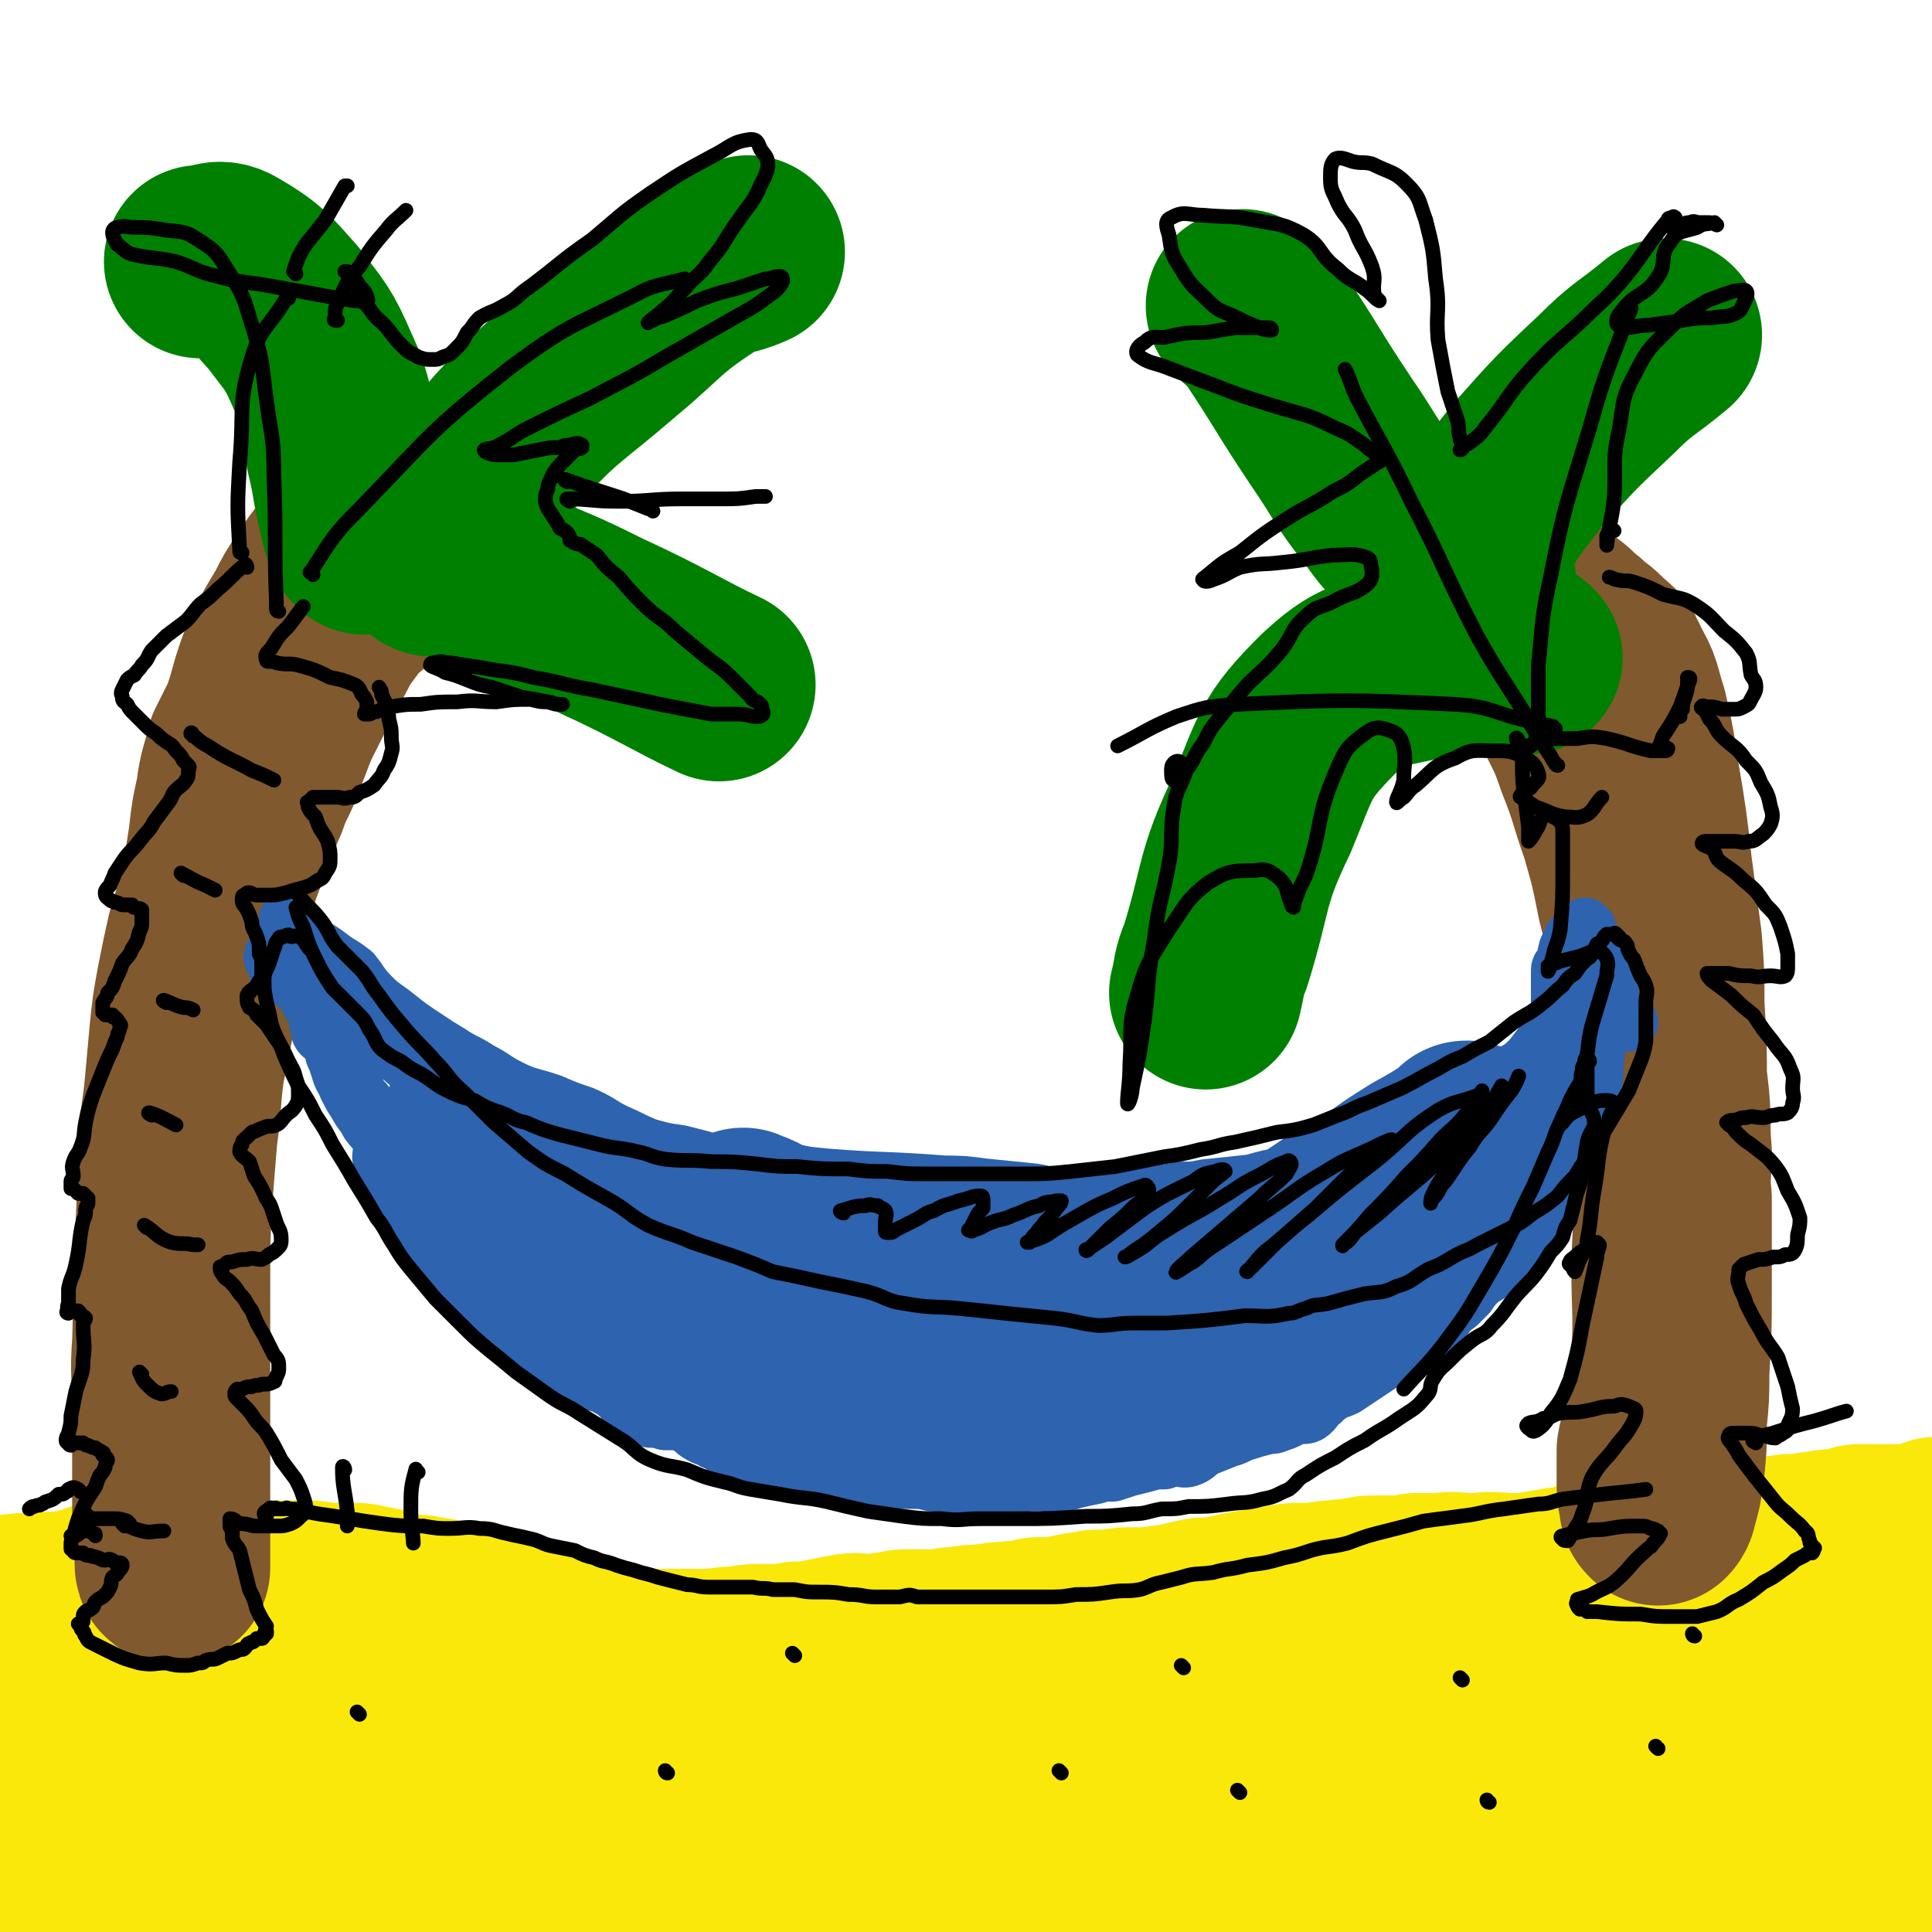 <svg viewBox='0 0 790 790' version='1.1' xmlns='http://www.w3.org/2000/svg' xmlns:xlink='http://www.w3.org/1999/xlink'><g fill='none' stroke='#FAE80B' stroke-width='79' stroke-linecap='round' stroke-linejoin='round'><path d='M84,652c0,-1 0,-2 -1,-1 -7,0 -7,1 -14,2 -5,1 -6,0 -11,1 -4,1 -4,1 -9,2 -4,1 -4,1 -8,2 -3,1 -3,1 -7,1 -2,1 -2,1 -5,1 -2,1 -2,1 -4,1 -6,0 -6,0 -11,1 -3,0 -3,1 -6,1 -4,0 -4,0 -8,0 -2,0 -1,0 -2,1 -1,0 -1,0 -2,0 0,0 0,0 0,0 0,0 0,0 1,1 1,0 1,-1 3,0 2,0 1,1 3,1 18,0 18,0 36,0 6,0 6,1 11,1 7,1 7,0 13,1 5,0 5,0 10,1 5,1 5,1 10,2 6,1 6,1 12,2 5,1 5,1 10,1 6,1 6,2 13,2 13,1 13,0 26,1 3,0 3,0 7,1 3,0 3,0 7,1 5,1 5,0 10,1 4,0 4,1 8,1 4,1 4,1 8,1 3,1 3,0 6,1 4,0 4,0 7,0 2,1 2,1 4,1 3,1 3,1 5,2 3,1 4,0 6,2 2,1 2,2 3,4 1,2 1,2 1,4 0,1 -1,1 0,2 0,0 2,-1 2,-1 0,-1 -1,0 -2,-1 -1,0 -1,-1 -1,-1 -1,0 -1,0 -3,0 -2,-1 -2,0 -4,0 -9,0 -9,0 -18,0 -15,-1 -15,-1 -31,-1 -4,0 -4,0 -9,0 -8,0 -8,0 -16,0 -8,0 -8,-1 -16,-1 -9,0 -9,0 -17,-1 -6,0 -6,-1 -12,-1 -7,0 -7,0 -14,0 -7,-1 -7,-1 -13,-2 -7,0 -7,1 -13,0 -5,0 -5,0 -9,0 -3,-1 -3,-1 -6,-1 -4,-1 -4,0 -8,0 -8,0 -8,0 -16,0 -3,0 -3,0 -5,0 -2,0 -2,-1 -4,0 -3,0 -3,0 -5,1 0,1 1,2 1,2 0,0 0,0 0,-1 0,0 0,0 0,-1 0,0 0,0 0,0 0,-2 0,-2 0,-3 -1,-1 -1,-1 -1,-3 0,-2 0,-2 0,-4 0,-2 0,-2 0,-3 0,-2 0,-2 0,-3 0,-2 0,-2 0,-3 0,-1 0,-1 1,-2 0,0 0,0 0,-1 0,-1 0,-1 0,-1 0,-1 0,-1 0,-2 0,-1 0,-1 0,-1 0,-1 0,-1 0,-1 0,-1 0,-1 0,-2 0,0 0,0 0,0 2,-1 2,-1 5,-1 8,-1 8,-1 16,-1 7,-1 7,0 14,-1 1,-1 1,-1 2,-1 3,-1 3,-1 6,-2 10,0 10,0 21,0 7,0 7,-1 14,-1 8,0 8,0 16,0 2,0 2,0 5,0 3,0 3,0 7,0 3,0 3,0 6,0 4,0 4,0 7,0 5,0 5,0 9,0 5,0 5,1 11,1 4,0 4,0 8,0 3,0 3,0 6,1 2,0 2,0 4,1 3,0 3,0 6,1 2,1 2,1 4,1 4,1 4,1 8,1 3,1 3,1 6,1 4,1 4,1 9,2 3,1 3,1 6,1 4,1 4,1 7,2 2,0 2,-1 3,0 4,1 4,1 7,3 2,2 1,3 3,5 4,2 4,1 9,2 3,0 3,0 6,0 3,0 3,0 6,0 3,0 3,-1 6,0 4,1 4,1 7,2 3,1 3,1 6,2 2,1 2,1 4,2 3,1 3,1 6,2 3,1 3,1 6,1 2,0 2,0 5,0 3,0 3,0 7,1 3,0 3,1 6,1 5,0 5,0 9,0 4,1 4,1 8,1 3,1 3,1 7,2 3,0 3,0 6,1 4,0 4,1 7,1 4,0 4,0 8,0 7,0 7,0 14,0 5,0 5,0 10,0 4,0 4,0 8,0 3,0 3,0 6,0 4,-1 4,-1 8,-1 5,-1 5,0 9,-1 7,0 7,0 13,-1 3,0 3,0 7,-1 5,0 5,0 10,-1 3,0 3,0 7,0 4,-1 4,-1 8,-1 5,-1 5,-1 10,-2 5,0 5,0 9,-1 6,0 6,0 11,-2 4,0 4,-1 8,-2 4,0 4,0 8,-1 4,-1 4,-1 8,-2 6,-1 6,-1 12,-2 6,-1 6,-1 12,-2 5,-1 5,-1 10,-2 5,-1 5,-1 10,-3 4,0 4,-1 8,-1 5,-1 5,-1 11,-2 6,-1 6,-1 13,-2 6,-1 6,-1 12,-2 5,-1 5,-1 10,-2 5,-1 5,-1 11,-2 6,-1 6,-1 12,-2 9,-1 9,-1 17,-3 6,-1 6,-1 12,-2 4,-1 4,0 8,-1 4,-1 4,-2 9,-3 5,-1 6,0 11,-1 6,-1 6,0 13,-1 7,-2 7,-2 14,-3 3,-1 2,-1 5,-1 5,-1 5,-1 10,-2 6,0 6,0 13,-1 6,0 6,0 13,-1 5,0 5,0 10,-1 4,0 4,-1 8,-1 2,0 2,0 4,0 3,-1 3,-1 6,-2 8,0 8,0 17,0 7,0 8,1 14,0 1,0 0,-1 1,-2 0,-1 0,-1 0,-1 0,0 0,1 0,2 0,0 0,-1 0,-1 0,0 0,0 1,0 0,0 1,0 1,0 0,0 0,0 0,1 '/><path d='M673,652c0,-1 0,-1 -1,-1 -1,-1 -1,-1 -2,-1 -3,-1 -3,-1 -5,0 -8,0 -8,0 -16,0 -10,0 -10,0 -20,0 -7,0 -7,0 -14,0 -7,-1 -7,0 -14,0 -6,0 -6,-1 -12,0 -5,0 -5,0 -10,0 -4,1 -4,1 -9,1 -4,0 -4,0 -9,0 -3,0 -3,1 -7,1 -4,1 -4,0 -7,1 -4,0 -4,0 -9,1 -3,0 -3,0 -7,0 -5,0 -5,1 -9,1 -5,1 -5,1 -11,2 -5,1 -5,1 -9,2 -5,1 -5,1 -10,1 -5,1 -5,1 -9,2 -3,1 -3,1 -6,1 -3,1 -3,0 -6,1 -4,0 -4,0 -8,0 -4,0 -4,0 -8,1 -3,0 -3,0 -7,0 -3,1 -3,1 -6,1 -5,1 -5,1 -10,2 -4,0 -4,0 -7,0 -2,0 -2,1 -5,1 -4,1 -4,0 -8,1 -4,0 -4,0 -9,1 -5,0 -5,0 -11,1 -5,0 -5,1 -10,1 -5,0 -5,0 -10,0 -3,0 -3,0 -7,1 -4,0 -4,1 -9,1 -5,0 -5,-1 -10,0 -5,1 -5,1 -10,2 -5,1 -5,1 -10,1 -4,1 -4,1 -9,1 -3,0 -3,0 -6,0 -4,0 -4,0 -7,1 -6,0 -6,0 -12,1 -5,0 -5,0 -10,0 -6,0 -6,0 -11,0 -5,0 -5,0 -9,1 -4,0 -4,0 -8,1 -5,0 -5,0 -10,0 -4,0 -4,0 -8,0 -5,0 -5,1 -10,1 -6,0 -6,0 -13,0 -5,0 -5,1 -10,1 -5,0 -5,0 -10,0 -7,0 -7,0 -13,0 -6,0 -6,0 -12,0 -7,0 -7,0 -14,0 -7,0 -7,-1 -13,0 -9,0 -9,1 -18,1 -8,1 -8,0 -16,0 -6,1 -6,1 -12,2 -8,0 -8,0 -16,1 -11,1 -11,1 -21,2 -5,0 -5,0 -10,1 -3,0 -3,1 -5,2 -1,0 -1,0 -2,1 -1,1 -1,1 -1,2 0,1 0,1 0,2 0,7 1,7 0,13 0,5 -1,5 -2,9 -1,7 -1,7 -2,15 -1,4 -3,3 -4,7 -2,10 -2,10 -4,20 -1,7 0,8 -2,15 -3,7 -4,6 -8,13 -3,6 -4,6 -7,12 -2,3 -1,4 -1,7 -1,2 0,2 0,4 0,1 0,2 0,2 -1,0 -2,-1 -2,-2 0,-3 1,-3 1,-5 0,-5 -2,-5 1,-9 5,-9 8,-8 15,-18 9,-15 6,-17 15,-32 8,-13 9,-13 19,-24 7,-7 7,-7 15,-13 5,-3 7,-6 10,-5 3,0 3,4 3,8 0,7 -1,7 -3,14 -3,9 -4,8 -7,17 -3,7 -3,7 -6,14 -2,4 -3,4 -3,9 0,2 0,3 2,3 4,2 5,2 9,1 16,-5 16,-6 31,-14 27,-14 27,-14 54,-30 16,-9 16,-9 31,-19 6,-4 9,-7 11,-7 2,-1 -1,3 -3,5 -5,5 -6,5 -12,9 -12,8 -12,8 -24,15 -16,11 -16,11 -32,23 -16,11 -16,11 -31,23 -8,5 -10,5 -15,12 -1,2 0,5 3,4 15,-2 16,-4 33,-11 26,-10 26,-11 53,-22 34,-15 34,-16 69,-30 26,-10 26,-10 53,-18 15,-5 15,-5 31,-9 6,-2 10,-4 11,-3 1,1 -3,3 -7,5 -16,8 -16,8 -32,16 -22,11 -22,10 -43,22 -33,19 -33,19 -65,39 -19,11 -20,11 -37,24 -2,2 -4,6 -2,7 7,1 11,0 20,-3 23,-7 23,-8 45,-18 28,-11 28,-11 55,-23 50,-21 50,-21 99,-43 32,-13 31,-14 63,-27 11,-4 12,-3 23,-6 4,-1 10,-4 8,-3 -8,3 -14,5 -27,11 -21,9 -22,8 -42,19 -35,19 -35,20 -69,41 -32,20 -35,18 -64,42 -10,8 -10,12 -13,23 -1,4 1,6 5,6 22,-2 24,-1 46,-10 31,-11 30,-14 59,-31 44,-24 43,-26 88,-50 36,-20 37,-18 73,-39 18,-10 17,-13 35,-23 5,-3 14,-6 11,-4 -7,5 -16,8 -31,18 -21,14 -22,13 -41,29 -38,33 -37,34 -73,69 -34,33 -39,33 -67,67 -2,3 2,7 6,7 9,1 11,0 20,-4 29,-13 29,-14 55,-31 33,-20 32,-22 63,-44 43,-30 43,-29 85,-60 22,-16 22,-16 44,-32 4,-3 4,-5 7,-7 0,0 0,2 -1,2 -22,17 -23,15 -44,32 -19,17 -19,17 -37,36 -19,21 -19,21 -37,43 -9,11 -17,15 -17,23 0,4 8,2 16,0 12,-3 12,-4 23,-11 30,-20 30,-20 59,-43 47,-37 48,-36 91,-76 12,-11 10,-14 21,-25 2,-2 8,-4 7,-2 -3,3 -9,5 -16,13 -14,18 -13,19 -26,38 -16,23 -17,23 -32,47 -16,26 -18,25 -31,53 -3,5 -3,7 -1,11 2,4 5,6 9,4 13,-5 14,-7 25,-18 20,-19 19,-20 37,-42 25,-30 26,-29 49,-62 12,-16 10,-17 20,-35 3,-5 4,-7 6,-11 1,-1 1,1 0,2 -4,18 -3,18 -8,36 -5,19 -6,19 -13,38 -8,22 -9,22 -17,44 -5,12 -5,12 -9,25 -1,6 -3,9 -1,13 1,2 5,2 7,0 6,-4 7,-5 10,-12 7,-16 6,-16 11,-33 8,-26 8,-26 15,-53 5,-15 2,-16 8,-31 3,-7 4,-10 9,-12 2,-1 3,2 4,6 3,7 1,7 2,15 2,15 2,15 4,30 2,17 3,17 5,34 1,12 0,12 0,25 0,7 0,7 0,13 0,3 1,5 1,5 1,1 1,-1 1,-2 0,-10 1,-10 1,-20 0,-16 -1,-16 -2,-32 0,-15 1,-15 1,-30 -1,-9 -2,-9 -2,-19 0,-5 1,-5 1,-9 1,-2 0,-4 1,-3 1,0 2,2 2,4 1,4 1,5 1,9 -1,14 -1,14 -1,27 -1,14 -1,14 -1,29 0,9 0,9 0,19 1,7 2,7 2,14 0,2 0,3 0,4 0,0 0,-1 0,-1 -1,-7 -1,-7 -2,-13 0,-11 0,-11 0,-21 0,-12 0,-12 0,-24 0,-7 0,-7 0,-15 0,-2 0,-2 0,-5 0,-1 0,-2 0,-1 0,2 0,3 0,7 0,7 0,7 0,14 1,11 1,11 2,22 0,10 0,10 0,19 0,9 0,9 0,17 0,7 0,7 0,13 0,6 1,7 0,13 -2,7 -5,11 -7,15 '/></g>
<g fill='none' stroke='#81592F' stroke-width='79' stroke-linecap='round' stroke-linejoin='round'><path d='M147,244c-1,-1 -1,-2 -1,-1 -3,3 -3,3 -6,8 -5,7 -5,6 -9,14 -4,6 -4,6 -7,13 -4,8 -4,8 -8,16 -3,7 -3,8 -6,15 -3,9 -4,8 -7,17 -4,9 -4,9 -7,18 -4,10 -4,10 -7,20 -3,9 -3,9 -6,19 -2,9 -2,9 -4,19 -2,11 -2,11 -3,21 -1,11 -1,11 -2,22 -1,11 -2,11 -2,22 -2,41 -2,41 -3,82 -1,13 0,13 0,27 0,9 0,9 0,17 0,10 0,10 0,19 0,10 0,10 1,19 0,4 0,4 0,8 0,1 0,2 1,2 0,-1 0,-2 0,-3 0,-10 0,-10 0,-20 0,-8 0,-8 0,-16 0,-11 0,-11 0,-21 0,-13 0,-13 0,-26 0,-16 0,-16 0,-31 0,-18 0,-18 1,-35 1,-13 1,-13 2,-25 2,-14 1,-14 3,-28 2,-10 2,-10 4,-20 2,-12 2,-12 4,-24 1,-11 1,-11 3,-22 2,-14 2,-14 4,-27 1,-9 1,-9 3,-18 1,-9 2,-9 4,-18 3,-6 3,-6 6,-12 4,-11 3,-11 7,-22 5,-11 5,-11 11,-21 3,-6 3,-6 7,-12 4,-6 4,-6 8,-11 1,-1 1,-1 2,-2 '/><path d='M613,243c0,0 0,-1 -1,-1 -1,-1 -2,-1 -2,0 4,4 5,5 10,10 6,7 7,7 11,15 6,9 5,10 10,20 5,11 6,11 10,23 6,15 5,15 10,29 4,14 4,14 7,29 3,11 2,11 5,23 2,11 3,11 5,22 2,9 1,10 3,19 2,8 2,8 3,17 1,11 0,11 1,22 0,10 -1,10 0,19 0,10 0,10 0,20 0,9 0,9 0,18 0,16 0,16 -1,33 0,10 0,10 -1,20 0,10 0,10 -1,20 -1,7 -1,7 -3,14 0,1 -1,2 -1,2 -1,-1 -1,-1 -1,-3 -1,-4 -1,-4 -1,-9 0,-6 0,-6 0,-12 1,-6 2,-6 3,-12 2,-13 2,-13 3,-25 1,-20 0,-20 0,-40 1,-20 1,-20 1,-39 0,-17 0,-17 0,-33 0,-17 0,-17 -1,-33 0,-13 0,-13 -1,-26 -2,-15 -2,-15 -4,-30 -2,-18 -2,-18 -5,-36 -2,-13 -2,-14 -5,-27 -3,-9 -2,-10 -7,-18 -2,-6 -3,-5 -8,-10 -3,-3 -4,-3 -7,-6 -4,-3 -3,-3 -7,-6 -3,-2 -3,-2 -6,-4 -2,-1 -2,-1 -3,-2 -1,0 -2,0 -2,0 -1,0 -2,1 -2,2 1,1 2,1 3,3 1,2 1,2 3,4 1,1 0,1 1,3 1,0 1,0 1,1 1,1 1,1 1,1 1,1 0,1 0,1 0,0 0,0 0,-1 '/></g>
<g fill='none' stroke='#008000' stroke-width='79' stroke-linecap='round' stroke-linejoin='round'><path d='M149,220c0,-1 -1,-1 -1,-1 -2,-5 -2,-5 -3,-10 -3,-12 -2,-12 -5,-24 -3,-17 -1,-18 -8,-33 -6,-14 -7,-14 -16,-26 -9,-10 -10,-12 -22,-19 -5,-3 -6,0 -12,0 '/><path d='M177,229c0,0 -1,0 -1,-1 0,-1 0,-1 1,-2 3,-6 3,-6 7,-12 11,-17 10,-19 23,-34 20,-22 22,-21 44,-40 18,-15 17,-17 37,-30 8,-5 9,-3 18,-7 '/><path d='M185,229c0,0 -2,-1 -1,-1 11,5 12,6 24,11 19,8 20,8 38,17 24,11 31,16 48,24 '/><path d='M605,238c0,0 -1,0 -1,-1 -1,0 -1,0 -1,0 -1,-3 -2,-3 -2,-6 1,-5 1,-6 3,-11 9,-15 9,-15 20,-29 16,-18 16,-18 33,-34 11,-11 12,-10 24,-20 '/><path d='M596,243c0,0 -1,-1 -1,-1 -2,-2 -2,-2 -3,-4 -5,-6 -5,-6 -10,-12 -8,-9 -9,-8 -16,-18 -12,-15 -11,-16 -22,-32 -14,-21 -13,-21 -27,-42 -4,-5 -5,-5 -9,-9 '/><path d='M624,269c-1,0 -1,-1 -1,-1 -2,0 -2,0 -3,1 -21,1 -22,-3 -42,3 -18,4 -21,3 -35,16 -18,18 -17,21 -27,45 -13,27 -10,29 -19,58 -3,7 -2,7 -4,15 '/></g>
<g fill='none' stroke='#2D63AF' stroke-width='24' stroke-linecap='round' stroke-linejoin='round'><path d='M119,377c0,0 -2,-1 -1,-1 1,1 1,2 3,3 2,3 2,3 4,6 4,3 5,3 9,6 5,4 5,3 10,7 4,5 3,5 8,10 4,4 5,4 10,8 5,4 5,4 11,8 6,4 6,4 11,7 6,4 6,3 12,7 6,3 6,4 12,7 8,4 8,3 17,6 7,3 7,3 13,5 7,3 7,4 13,7 7,3 6,3 13,6 7,2 7,2 14,3 8,2 8,2 15,4 7,2 7,2 14,4 6,2 6,2 12,3 7,2 7,2 14,3 8,1 8,-1 16,0 7,1 6,2 13,3 6,1 6,1 11,1 8,1 8,1 16,1 16,1 16,0 32,0 3,0 3,0 7,0 7,0 7,-1 14,-1 9,0 9,0 18,0 6,-1 6,-1 12,-1 5,-1 5,-1 11,-2 5,0 5,0 10,-1 10,-1 10,-1 19,-2 7,-2 7,-2 14,-3 5,-2 5,-2 10,-3 5,-2 4,-2 9,-4 7,-1 7,-1 13,-2 7,-3 7,-2 14,-5 5,-3 5,-3 10,-7 3,-2 3,-3 6,-5 4,-2 4,-2 7,-4 5,-3 5,-3 9,-5 7,-3 7,-2 14,-5 5,-3 5,-3 9,-7 3,-3 3,-3 5,-6 2,-3 2,-3 4,-5 3,-3 3,-2 5,-5 3,-2 3,-2 6,-5 2,-2 3,-2 4,-5 1,-1 0,-2 0,-3 0,-2 1,-2 1,-3 -1,-1 -1,-1 -1,-2 0,0 -1,0 -1,-1 0,0 1,0 1,0 -1,0 -1,0 -2,0 0,0 0,1 0,1 0,1 0,1 0,1 -1,1 -1,1 -2,2 -1,2 -1,1 -3,3 -1,2 0,2 -1,4 -6,9 -6,9 -12,17 -4,5 -4,6 -9,10 -5,3 -5,2 -10,5 -5,2 -5,3 -10,6 -4,2 -4,2 -8,5 -4,3 -4,3 -7,6 -4,3 -3,4 -7,7 -4,4 -4,4 -9,7 -5,4 -5,4 -11,7 -6,4 -7,3 -12,8 -5,3 -4,4 -9,8 -4,3 -4,3 -9,6 -4,3 -4,4 -9,7 -6,3 -6,2 -13,5 -6,3 -6,3 -13,7 -6,3 -6,3 -11,6 -4,3 -4,3 -8,5 -6,3 -5,4 -11,6 -7,3 -7,3 -14,5 -7,3 -7,2 -14,5 -6,3 -6,3 -12,6 -6,2 -6,2 -12,4 -7,2 -7,2 -14,4 -7,1 -7,1 -13,3 -6,1 -6,1 -12,2 -5,1 -5,1 -10,1 -8,1 -8,1 -15,1 -8,1 -8,1 -16,2 -6,0 -6,0 -12,0 -5,0 -5,0 -10,0 -6,0 -6,0 -11,0 -7,0 -7,-1 -14,-1 -6,0 -6,0 -12,0 -4,0 -4,-1 -8,-1 -4,-1 -4,-1 -8,-3 -5,-1 -5,-1 -11,-2 -5,-2 -5,-1 -10,-3 -4,-1 -3,-1 -7,-3 -4,-1 -5,0 -8,-2 -3,-2 -2,-3 -4,-6 -3,-3 -4,-3 -6,-6 -3,-3 -2,-4 -4,-7 -2,-3 -2,-3 -5,-6 -2,-3 -2,-3 -5,-6 -4,-4 -4,-4 -8,-7 -3,-3 -4,-2 -7,-5 -4,-3 -3,-3 -6,-6 -3,-3 -3,-3 -5,-5 -3,-3 -3,-2 -6,-5 -2,-4 -2,-4 -4,-7 -2,-4 -1,-4 -2,-8 -2,-5 -3,-4 -4,-9 0,-3 2,-3 1,-6 -2,-4 -3,-4 -6,-8 -2,-4 -3,-4 -5,-8 -2,-3 -2,-3 -4,-7 -1,-3 -2,-3 -3,-7 -1,-3 -1,-3 -2,-6 -1,-3 0,-3 -1,-6 -1,-3 0,-4 -2,-6 -2,-4 -4,-3 -4,-6 -1,-3 1,-4 0,-8 0,-2 -1,-2 -2,-5 -1,-3 0,-3 -1,-7 0,-2 -1,-2 -1,-3 0,-1 0,-1 1,-1 0,0 0,0 1,0 0,1 0,1 0,2 0,1 0,1 1,2 2,2 2,2 4,4 5,7 5,7 11,13 5,6 4,6 10,11 4,5 4,5 9,10 7,6 7,6 13,11 5,5 5,5 10,9 5,5 6,4 11,9 5,4 5,5 10,10 5,5 4,5 9,10 5,4 5,4 10,7 5,3 6,3 11,6 8,3 8,3 16,5 8,3 8,3 15,5 6,2 6,2 11,3 9,2 9,1 17,3 6,1 6,1 12,2 5,2 5,2 10,3 6,1 6,1 12,1 7,1 7,1 15,1 5,0 5,0 10,1 2,0 2,0 5,1 1,0 1,0 2,0 0,0 0,0 0,1 0,0 0,0 0,0 -1,1 -1,1 -2,1 -1,-1 -1,-1 -3,-1 -2,-1 -2,-1 -4,-1 -9,-1 -9,-1 -18,-2 -7,-1 -6,-2 -13,-3 -10,-2 -10,-1 -20,-2 -9,0 -9,0 -18,-1 -10,-1 -10,-1 -19,-3 -8,-1 -7,-1 -15,-3 -7,-1 -7,-1 -15,-3 -6,-2 -7,-1 -13,-3 -4,-2 -4,-3 -8,-5 -5,-4 -6,-4 -10,-8 -5,-5 -4,-5 -9,-10 -5,-5 -5,-5 -10,-10 -4,-4 -4,-4 -8,-8 -2,-3 -1,-3 -3,-6 -1,-2 -1,-2 -2,-4 -1,-1 -1,-2 0,-3 0,0 0,-1 1,-1 3,1 3,2 6,4 2,2 2,2 3,3 7,6 6,8 14,11 9,5 10,2 19,5 8,3 8,4 15,8 9,4 9,4 17,8 10,5 10,5 18,11 7,6 6,7 13,12 8,5 8,4 16,9 7,4 7,4 13,8 6,4 5,4 11,7 7,4 7,3 14,6 9,2 9,2 18,4 9,2 9,2 17,4 6,2 6,3 12,4 9,1 9,0 18,1 8,0 8,0 15,0 7,-1 7,-1 14,-2 5,0 6,0 11,0 8,-1 8,-1 15,-2 7,-1 8,-1 15,-2 6,-1 6,-1 12,-3 6,-1 6,-1 12,-3 6,-1 6,-1 13,-3 6,-1 6,-1 12,-3 6,-2 5,-2 11,-5 5,-1 5,-1 9,-3 5,-3 5,-3 10,-6 4,-3 4,-4 8,-6 5,-4 6,-3 11,-7 4,-3 4,-3 8,-6 5,-4 5,-4 9,-7 5,-3 5,-3 9,-6 5,-3 6,-3 11,-6 4,-2 5,-2 9,-5 5,-4 5,-3 9,-7 4,-4 3,-5 6,-8 5,-6 6,-5 10,-11 3,-3 3,-3 6,-7 2,-4 2,-4 4,-7 2,-3 2,-3 3,-6 1,-2 1,-2 2,-5 1,-2 1,-2 2,-4 1,-3 1,-3 1,-6 1,-2 0,-3 1,-5 0,-1 1,0 3,-1 0,-1 0,-1 0,-1 -1,-1 0,-1 0,-1 0,0 0,-1 0,0 -1,0 -1,0 -1,1 -1,1 -1,0 -1,1 -1,2 -1,2 -2,4 -1,2 -1,2 -2,4 -1,2 -1,2 -1,3 -1,2 -1,2 -2,4 -3,6 -3,6 -6,11 -2,7 0,7 -3,13 -2,4 -3,4 -6,8 -2,3 -2,3 -5,6 -2,4 -2,4 -5,7 -2,3 -3,3 -5,6 -3,3 -3,3 -5,6 -3,3 -3,2 -6,5 -2,3 -2,3 -4,6 -2,3 -2,4 -4,7 -2,2 -3,1 -5,3 -3,2 -2,3 -4,5 -2,2 -3,2 -4,4 -3,3 -2,3 -5,5 -3,4 -2,4 -6,6 -4,3 -5,3 -10,5 -5,3 -6,2 -11,4 -4,1 -3,1 -7,3 -3,2 -3,2 -7,3 -3,2 -3,2 -6,4 -3,2 -3,2 -6,3 -4,2 -4,1 -7,2 -5,2 -5,2 -10,3 -5,2 -5,1 -10,3 -5,2 -5,2 -9,4 -4,1 -3,2 -7,3 -4,2 -4,2 -8,3 -3,1 -3,2 -7,3 -4,1 -4,1 -9,2 -5,1 -5,1 -10,2 -6,1 -6,0 -12,1 -5,1 -4,2 -9,3 -4,1 -4,1 -8,2 -5,0 -5,0 -10,1 -5,1 -5,1 -11,2 -6,1 -6,0 -13,2 -5,0 -5,1 -11,2 -3,0 -3,0 -7,1 -3,0 -3,0 -5,1 -5,0 -5,0 -10,0 -5,0 -5,0 -11,0 -5,0 -5,0 -11,0 -4,0 -4,0 -8,0 -4,0 -4,0 -9,0 -2,0 -2,0 -4,0 -4,0 -4,0 -8,0 -5,0 -5,0 -9,0 -5,0 -5,0 -9,0 -4,0 -4,0 -8,0 -3,0 -3,0 -7,0 -3,-1 -3,-1 -6,-1 -2,-1 -2,-1 -4,-2 -2,-1 -3,-1 -4,-2 -3,-3 -2,-4 -5,-6 -2,-2 -3,-2 -6,-4 -4,-1 -4,-1 -8,-3 -4,-2 -4,-2 -8,-3 -3,-2 -4,-2 -7,-3 -3,-2 -3,-2 -6,-4 -3,-2 -3,-2 -6,-4 -2,-2 -3,-2 -5,-4 -3,-3 -3,-3 -6,-7 -2,-2 -2,-2 -4,-5 -2,-3 -2,-3 -4,-5 -2,-3 -2,-2 -4,-5 -3,-2 -3,-2 -5,-5 -2,-3 -2,-3 -5,-6 -1,-2 -1,-2 -3,-4 -1,-3 -1,-3 -3,-5 -2,-3 -2,-3 -3,-5 -2,-3 -1,-3 -3,-6 -1,-3 -1,-3 -3,-6 -1,-3 -2,-2 -3,-6 -1,-3 -1,-3 -1,-6 -1,-3 -1,-3 -3,-6 -1,-4 -1,-4 -3,-8 -1,-3 -1,-3 -3,-6 -2,-4 -3,-3 -5,-7 -1,-2 -1,-2 -2,-4 -2,-3 -2,-3 -3,-6 -2,-2 -2,-2 -3,-4 -2,-2 -1,-3 -2,-5 -1,-2 -1,-2 -2,-3 -1,-2 -2,-1 -3,-3 0,0 0,-1 0,-2 -1,-2 -1,-2 -1,-5 -1,-2 -1,-2 -2,-4 0,-1 0,-1 -1,-1 0,-1 0,-1 0,-2 0,-1 0,-1 -1,-2 -1,0 -1,0 -1,-1 -1,0 -1,0 -2,-1 0,0 0,0 0,0 0,-1 0,-1 0,-2 0,0 -1,0 -1,0 -1,0 -1,0 -1,0 -1,-1 0,-1 0,-1 -1,-1 -2,-1 -3,-2 0,0 0,0 0,-1 -1,0 -1,1 -2,0 0,0 1,-1 0,-1 -1,-1 -2,0 -2,0 -1,-1 0,-1 0,-2 0,0 0,0 0,-1 0,0 -1,0 -1,-1 0,0 0,0 -1,-1 0,0 0,0 0,0 0,0 0,0 0,0 -1,-1 0,-1 0,-1 '/><path d='M666,418c-1,-1 -1,-1 -1,-1 -5,-1 -5,0 -10,0 -3,0 -3,0 -5,0 -2,0 -2,1 -4,1 -2,1 -2,0 -3,1 -1,0 -1,0 -2,0 -1,-1 -1,-1 -2,-2 0,0 0,0 0,-1 -1,0 -1,0 -1,-1 -1,-1 0,-1 0,-3 0,-1 0,-1 0,-2 0,-2 0,-2 0,-4 0,-1 0,-1 0,-2 0,-2 0,-2 0,-3 0,-2 0,-2 0,-4 0,-1 0,-1 1,-2 0,-1 1,-1 1,-2 1,-1 0,-2 1,-4 0,-1 0,-1 1,-2 1,-1 1,-1 1,-2 0,-1 0,-1 0,-1 1,0 1,0 1,0 1,0 1,-1 1,-1 0,0 0,1 0,1 -1,3 -1,3 -1,5 -1,9 -1,9 -3,17 -2,10 -2,10 -5,20 -1,6 -1,6 -2,11 0,1 0,1 0,3 '/><path d='M640,418c0,0 -1,0 -1,-1 0,-2 1,-2 2,-4 1,-2 1,-2 1,-4 1,-3 1,-3 1,-6 2,-6 2,-6 3,-12 1,-4 0,-4 1,-7 0,-2 1,-2 1,-3 0,-1 0,0 0,0 0,-1 0,-1 0,-1 0,-1 0,-1 0,-1 0,0 0,0 1,1 0,0 0,1 0,2 0,0 0,0 0,1 1,1 1,1 2,3 0,2 0,2 1,4 0,2 0,2 1,3 0,2 1,2 1,4 0,2 0,2 0,4 0,2 1,2 1,5 -1,2 -1,2 -1,4 0,2 0,2 0,5 0,2 -1,2 -1,5 0,7 0,7 -1,15 0,4 0,4 -1,9 -1,4 -1,4 -2,8 -1,2 -1,2 -2,4 0,2 0,2 -1,4 -1,3 -1,3 -2,6 -1,3 0,3 -1,5 -1,3 -2,2 -3,4 -1,2 -1,2 -2,5 -1,2 -1,2 -2,4 -1,2 -1,2 -2,5 -2,2 -2,2 -4,5 -2,2 -2,2 -3,5 -3,2 -3,2 -5,5 -1,2 -1,3 -3,5 -2,2 -2,2 -4,4 -2,2 -1,3 -3,5 -3,3 -4,3 -7,5 -3,3 -3,3 -5,6 -2,2 -2,2 -4,4 -1,1 -2,1 -3,2 -2,2 -1,2 -3,4 -1,2 -2,1 -3,3 -2,1 -1,1 -3,3 -1,2 -2,2 -3,4 -1,0 -1,0 -1,1 -1,0 -1,0 -1,1 -2,0 -2,0 -4,0 -1,1 -1,1 -2,1 -5,3 -5,3 -11,7 -3,2 -3,2 -6,4 -3,2 -3,2 -6,4 -2,1 -3,1 -5,2 -3,2 -3,2 -5,4 -3,2 -2,3 -5,5 -2,1 -2,0 -4,0 -2,1 -2,1 -4,2 -2,1 -2,1 -5,2 -2,1 -2,0 -5,1 -4,1 -4,1 -7,2 -4,1 -4,2 -8,3 -5,2 -5,2 -10,4 -3,2 -3,3 -6,4 -3,1 -3,-1 -6,0 -2,0 -2,0 -4,1 -3,0 -4,0 -7,1 -4,1 -4,1 -8,2 -3,1 -3,1 -6,2 -4,0 -4,0 -7,1 -5,1 -5,1 -9,2 -3,1 -3,1 -6,1 -4,1 -4,0 -8,0 -2,0 -2,0 -5,0 -2,0 -2,1 -4,1 -2,0 -2,0 -4,0 -2,0 -2,0 -4,0 -3,0 -3,0 -5,0 -3,0 -3,0 -5,0 -3,0 -3,0 -6,0 -3,0 -3,0 -6,0 -3,-1 -3,-1 -5,-1 -4,-1 -4,-1 -7,-1 -2,0 -2,0 -5,0 -4,0 -4,0 -8,0 -3,-1 -3,-1 -7,-1 -3,0 -3,0 -7,0 -3,-1 -3,-1 -6,-2 -3,0 -3,0 -6,0 -3,0 -3,0 -5,0 -3,0 -3,0 -5,-1 -3,0 -3,0 -5,-1 -2,-1 -2,-1 -4,-2 -3,-1 -3,-1 -5,-2 -2,0 -2,-1 -4,-1 -2,-1 -2,-1 -5,-2 -2,-1 -2,-1 -5,-1 -2,-2 -2,-2 -5,-3 -3,-2 -3,-1 -6,-3 -2,-1 -2,-2 -4,-3 -3,-2 -3,-2 -6,-4 -2,-2 -2,-2 -5,-4 -4,-4 -4,-4 -9,-8 -2,-2 -2,-2 -3,-4 '/></g>
<g fill='none' stroke='#2D63AF' stroke-width='79' stroke-linecap='round' stroke-linejoin='round'><path d='M336,557c0,0 -1,0 -1,-1 0,-1 1,-1 1,-2 0,-2 -1,-2 -1,-3 -1,-3 0,-3 -1,-5 -1,-1 -1,-1 -3,-2 -1,-1 -1,-1 -3,-2 -2,-2 -2,-2 -4,-3 -3,-2 -3,-2 -6,-3 -6,-2 -7,-2 -13,-3 -4,-1 -4,-2 -8,-3 -3,0 -4,0 -7,-1 -3,-1 -3,0 -5,-1 -4,-1 -3,-2 -7,-3 -2,-1 -2,0 -3,-1 -2,-1 -2,-1 -4,-2 -2,-1 -2,-1 -3,-1 0,0 0,0 0,0 -1,-1 -1,-1 -2,-2 -1,0 -1,0 -2,0 -1,0 -1,-1 -2,-1 -2,-1 -2,0 -4,-1 -1,-1 -1,-2 -2,-2 -2,-1 -2,0 -3,0 -2,-1 -2,-1 -4,-2 -1,0 -1,0 -2,0 -2,0 -2,0 -4,0 -2,0 -1,-1 -3,-1 -2,-1 -2,-1 -3,-2 -3,-1 -2,-1 -5,-2 -2,-1 -2,0 -4,-1 -2,-1 -2,-2 -4,-3 -1,-1 -1,0 -2,-1 -2,-2 -2,-2 -4,-3 -2,-2 -2,-1 -3,-3 -2,-1 -1,-2 -2,-4 -2,-1 -2,-1 -4,-3 -1,-1 -1,-1 -2,-2 -1,-1 -1,-1 -3,-3 0,-1 0,-1 -1,-1 -1,-1 -1,-1 -2,-1 -1,-1 -1,-1 -2,-2 0,-1 0,-2 -1,-2 -1,-1 -1,-1 -2,-1 -1,-1 -1,-1 -2,-1 0,-1 0,-2 0,-2 0,1 0,2 1,4 1,1 1,1 2,3 4,5 3,5 7,10 3,4 3,4 7,7 4,4 4,4 9,7 5,4 5,4 10,8 5,4 5,4 10,7 4,3 5,2 10,4 '/><path d='M257,523c0,-1 -1,-2 -1,-1 1,2 0,4 3,7 3,3 4,3 9,5 5,3 5,3 11,5 8,3 8,3 17,5 8,2 8,2 16,3 12,2 12,1 23,2 21,0 21,1 41,0 10,0 10,-1 20,-2 8,-1 8,-1 16,-2 6,-1 6,-1 12,-3 0,0 0,0 1,0 '/><path d='M305,502c0,-1 -2,-2 -1,-1 5,1 6,3 12,5 9,2 9,2 19,3 25,2 25,1 50,3 7,0 7,0 14,1 10,1 10,1 20,2 8,2 8,3 16,4 8,1 8,0 16,1 7,1 7,1 14,2 3,0 3,0 6,1 '/><path d='M393,540c0,0 -1,-1 -1,-1 23,-1 25,0 49,-1 12,-1 13,-1 25,-4 10,-2 10,-3 21,-5 10,-3 11,-3 21,-6 9,-3 9,-3 18,-7 6,-3 6,-4 13,-7 2,-1 2,-1 3,-2 '/><path d='M498,528c0,0 -1,-1 -1,-1 8,-5 10,-5 19,-10 9,-5 9,-5 18,-10 9,-6 9,-6 18,-12 7,-4 7,-4 14,-8 7,-5 7,-5 15,-10 9,-5 9,-5 18,-11 0,-1 0,-1 1,-1 '/><path d='M585,481c0,0 0,-1 -1,-1 -3,3 -2,4 -5,7 -5,5 -5,5 -9,9 -5,6 -6,6 -11,11 -6,5 -6,5 -12,10 -5,5 -5,5 -11,10 -6,4 -6,4 -12,8 -6,4 -6,3 -12,7 -6,3 -6,3 -12,7 -4,2 -4,2 -9,4 -5,3 -4,4 -9,7 -7,3 -7,3 -14,5 -6,2 -6,2 -11,3 -7,1 -7,0 -13,1 -5,1 -5,1 -10,1 -6,1 -6,0 -11,1 -5,0 -5,1 -10,2 -5,1 -5,0 -10,1 -5,1 -5,1 -10,1 -5,1 -5,1 -10,2 -4,0 -4,0 -8,0 -8,0 -8,-1 -16,-1 -5,0 -5,0 -10,0 -3,0 -3,-1 -5,-1 -3,0 -3,0 -5,0 '/><path d='M432,568c-1,-1 -1,-2 -1,-1 -32,0 -32,1 -64,1 -12,0 -12,0 -24,-1 0,0 0,0 0,0 '/></g>
<g fill='none' stroke='#000000' stroke-width='6' stroke-linecap='round' stroke-linejoin='round'><path d='M101,232c0,-1 -1,-2 -1,-1 -5,4 -5,5 -11,10 -3,3 -3,3 -7,6 -3,3 -3,4 -6,7 -4,3 -4,3 -8,6 -3,3 -3,3 -6,6 -2,3 -1,3 -4,6 -1,2 -2,2 -3,4 -2,1 -2,1 -3,2 -1,2 -1,2 -2,4 -1,2 0,2 0,3 0,2 1,2 2,3 1,2 1,2 3,4 2,2 2,2 4,4 2,2 2,2 5,4 2,2 2,2 5,4 2,1 2,2 3,3 2,2 2,2 3,4 1,1 1,1 2,2 1,1 0,1 0,3 0,1 0,2 -1,3 -1,2 -2,2 -4,4 -2,2 -1,2 -3,5 -3,4 -3,4 -6,8 -2,4 -3,4 -6,8 -3,4 -3,3 -6,7 -2,3 -2,3 -4,6 -1,3 -1,2 -2,5 -1,1 -2,2 -2,3 0,2 1,2 2,3 1,1 1,0 2,1 2,0 2,1 3,1 2,0 2,0 4,0 1,1 0,1 1,1 2,1 2,0 3,1 0,1 0,1 0,2 0,1 0,1 0,3 0,2 0,2 -1,4 -1,4 -1,4 -3,7 -1,3 -2,3 -4,6 -1,3 -1,3 -3,7 -1,3 -1,3 -3,5 0,2 -1,2 -2,4 0,1 0,1 0,2 0,1 0,1 0,2 1,0 1,1 1,1 1,0 2,0 3,0 0,1 0,1 1,1 1,1 1,1 1,1 1,2 2,2 1,3 0,2 -1,2 -1,4 -1,2 -1,2 -2,5 -2,4 -2,4 -4,9 -2,5 -2,5 -4,10 -2,6 -2,6 -3,11 -1,5 0,5 -2,10 -1,3 -2,3 -3,6 -1,3 0,3 0,6 0,1 -1,1 -1,2 0,1 0,2 0,3 0,0 0,0 1,0 1,1 1,1 2,2 0,0 0,0 1,0 1,0 1,0 1,0 1,1 1,1 2,2 0,0 0,1 0,2 0,1 -1,1 -1,3 0,2 0,2 -1,4 -2,9 -1,9 -3,18 -1,5 -2,5 -3,10 0,3 0,3 0,6 -1,2 0,2 0,3 -1,0 -1,1 0,1 0,-1 0,-1 1,-1 0,-1 0,-1 1,0 1,0 1,0 2,0 1,1 1,1 1,2 1,0 1,0 2,1 0,1 -1,1 -1,3 0,7 1,7 0,14 0,6 -1,6 -3,13 -1,5 -1,5 -2,10 0,3 0,3 -1,7 0,1 -1,1 -1,3 0,1 1,1 1,1 0,0 0,1 1,1 0,0 0,-1 1,-1 1,0 1,0 2,0 1,0 1,0 2,0 1,1 1,1 2,1 2,1 2,1 3,1 1,1 2,1 3,2 1,0 0,1 0,1 1,1 2,1 2,2 0,1 -1,1 -1,3 -1,2 -1,2 -2,3 -1,2 -1,2 -2,5 -4,6 -4,6 -7,13 -1,3 -1,3 -2,7 -1,2 -1,2 -1,4 0,0 0,0 0,0 0,1 0,1 0,1 0,1 0,0 1,1 0,0 0,1 1,1 1,0 1,0 3,0 1,1 1,1 3,1 1,1 1,0 3,1 1,0 1,1 3,1 1,0 1,-1 3,0 0,0 0,0 1,1 0,0 1,0 2,0 0,0 1,0 1,1 0,1 -1,2 -2,3 0,1 -1,1 -2,2 -1,2 0,2 -1,4 -1,2 -1,2 -2,3 -2,2 -2,1 -4,3 -1,1 0,2 -2,3 -1,1 -1,0 -2,1 -1,1 -1,1 -1,3 0,0 0,0 0,1 -1,1 -1,1 -2,1 0,0 1,0 1,1 0,1 0,1 1,2 1,1 0,1 1,2 1,2 1,2 3,3 2,1 2,1 4,2 8,4 8,4 15,6 6,1 6,0 11,0 4,1 4,1 8,1 2,0 2,0 5,-1 2,0 2,0 3,-1 3,-1 3,0 5,-1 2,-1 2,-1 4,-2 2,0 2,0 4,-1 2,-1 2,0 3,-1 1,-1 1,-2 2,-2 1,-1 1,0 2,-1 0,0 0,0 1,-1 0,0 0,0 1,0 1,0 1,0 1,0 1,0 0,-1 1,-1 0,0 0,-1 0,-1 1,0 1,0 1,0 0,0 0,0 0,-1 -1,-1 0,-1 0,-2 -2,-3 -2,-3 -4,-7 -1,-4 -1,-4 -3,-8 -1,-4 -1,-4 -2,-8 -1,-4 -1,-4 -2,-8 -1,-2 -2,-2 -3,-5 0,-1 0,-2 0,-3 0,-1 -1,-1 -1,-2 0,-1 0,-2 0,-3 2,0 2,1 4,2 4,0 4,1 7,1 4,0 4,0 8,0 3,0 3,0 6,-1 2,-1 2,-1 4,-3 1,-1 2,-1 2,-3 0,-2 0,-2 -1,-5 -1,-3 -1,-3 -3,-7 -3,-4 -3,-4 -6,-8 -3,-6 -3,-6 -6,-11 -2,-3 -3,-3 -5,-6 -2,-3 -2,-3 -5,-6 -1,-1 -1,-1 -2,-2 -1,-1 -1,-1 -1,-2 0,-1 0,-1 1,-2 1,0 1,0 2,0 2,-1 2,-1 4,-1 2,-1 2,0 4,-1 3,0 3,0 5,-1 1,0 0,-1 1,-2 1,-2 1,-2 1,-4 0,-2 0,-3 -2,-5 -2,-4 -2,-4 -4,-8 -3,-5 -3,-5 -5,-10 -3,-4 -2,-4 -5,-7 -2,-3 -2,-3 -4,-5 -1,-1 -2,-1 -3,-3 -1,-1 -1,-2 -1,-3 1,0 1,0 2,-1 1,-1 1,-1 3,-1 3,-1 3,-1 6,-1 3,-1 3,0 6,0 2,-1 2,-1 3,-2 2,-1 2,-1 4,-3 1,-1 1,-2 1,-3 0,-4 -1,-4 -2,-7 -1,-3 -1,-3 -2,-6 -1,-3 -2,-3 -3,-6 -2,-4 -2,-4 -4,-7 -1,-3 -1,-3 -2,-6 -2,-2 -3,-2 -4,-4 0,-1 0,-2 1,-3 0,-2 1,-2 2,-3 1,-1 1,-1 2,-2 3,-1 2,-1 5,-2 2,-1 3,0 5,-1 2,-1 2,-2 4,-4 2,-2 2,-1 4,-4 1,-2 1,-2 1,-5 0,-3 0,-3 -1,-6 -1,-4 -1,-3 -3,-7 -2,-4 -2,-5 -5,-9 -2,-3 -2,-3 -4,-6 -2,-2 -2,-2 -4,-4 -1,-2 -1,-2 -3,-3 -1,-2 -1,-2 -1,-4 0,0 0,0 0,-1 1,-1 0,-1 1,-1 0,-1 1,-1 2,-2 0,0 0,0 1,-1 1,-2 1,-2 2,-3 0,-2 0,-2 0,-5 0,-3 0,-3 -1,-5 0,-4 0,-4 -1,-7 -1,-3 -2,-3 -2,-6 -1,-3 -1,-3 -2,-5 -1,-2 -2,-2 -2,-4 0,-1 0,-2 1,-2 1,-1 1,-1 2,-1 1,0 1,1 3,1 2,0 2,0 5,0 3,0 3,0 7,-1 3,-1 3,-1 7,-2 3,-1 3,-1 6,-3 2,-1 2,-1 3,-3 2,-3 2,-3 2,-6 0,-3 0,-3 -1,-7 -1,-2 -1,-2 -3,-5 -1,-2 -1,-2 -2,-5 -2,-2 -2,-2 -3,-4 0,-1 0,-1 0,-1 0,-1 -1,-1 0,-1 1,-1 1,-1 2,-2 2,0 2,0 4,0 3,0 3,0 6,0 2,0 2,1 5,0 2,0 2,0 4,-2 3,-1 3,-1 6,-3 2,-3 3,-3 4,-6 2,-3 2,-3 3,-7 1,-3 0,-3 0,-7 0,-3 0,-3 -1,-7 0,-3 -1,-3 -1,-6 -1,-2 -1,-2 -2,-4 0,-2 0,-1 -1,-3 '/><path d='M79,301c0,-1 -1,-2 -1,-1 3,2 3,3 7,5 9,6 9,5 18,10 5,2 5,2 9,4 '/><path d='M75,358c0,0 -1,-1 -1,-1 4,2 5,3 10,5 2,1 2,1 4,2 '/><path d='M68,410c0,0 -2,-1 -1,-1 3,1 4,2 8,3 2,0 2,0 4,1 '/><path d='M62,456c0,0 -2,-1 -1,-1 4,1 7,3 11,5 '/><path d='M60,502c0,0 -1,-1 -1,-1 5,3 5,5 11,7 4,1 5,0 9,1 1,0 1,0 2,0 '/><path d='M58,562c0,0 -1,-1 -1,-1 1,2 1,3 3,5 3,3 3,3 6,4 2,0 2,-1 4,-1 '/><path d='M51,624c0,0 -1,-1 -1,-1 3,1 4,2 8,3 4,1 4,0 9,0 '/><path d='M621,303c0,0 -1,-2 -1,-1 0,1 1,2 2,4 1,8 0,8 1,17 1,7 1,7 2,15 0,2 0,2 0,4 0,1 0,2 0,2 2,-2 2,-3 4,-6 1,-3 1,-3 3,-5 0,0 1,0 1,0 1,0 1,0 2,1 2,1 2,1 3,2 1,2 1,2 1,5 0,7 0,8 0,15 0,12 0,12 -1,24 -1,6 -2,6 -3,11 -1,3 -1,5 -2,6 0,1 0,-2 0,-2 2,-1 3,-1 5,-2 4,-1 4,-1 8,-2 3,-1 4,-2 7,-2 2,0 3,1 4,3 1,3 0,3 0,7 -3,10 -3,10 -6,20 -2,8 -1,8 -3,17 -2,9 -1,9 -4,17 -2,3 -3,3 -5,6 0,0 -1,1 -1,1 0,0 0,-1 0,-1 2,-2 2,-2 5,-4 4,-2 4,-2 8,-4 3,-1 3,-1 6,-1 1,0 2,0 3,1 0,3 -1,3 -2,6 0,3 -1,2 -2,5 -3,12 -2,12 -4,24 -2,11 -1,11 -3,21 0,4 -1,4 -3,8 -1,2 -1,3 -2,5 0,0 -1,-1 -1,-2 -1,-1 -2,-1 -1,-2 0,-1 1,-1 3,-3 1,-1 1,-1 3,-2 1,-1 1,-1 3,-2 1,0 1,-1 2,-1 0,0 1,1 1,1 0,2 -1,2 -1,5 -3,14 -3,14 -6,28 -2,11 -2,11 -5,22 -3,7 -3,8 -8,14 -2,4 -3,5 -6,7 -2,1 -2,-1 -3,-1 -1,-1 -1,-1 0,-2 2,-1 3,0 6,-2 3,0 3,-1 6,-2 5,-1 6,0 11,-1 6,-1 6,-2 12,-2 3,-1 3,-1 6,0 2,1 3,1 3,2 0,3 -1,4 -2,6 -3,5 -3,4 -6,8 -5,7 -6,6 -10,13 -3,7 -1,8 -4,15 -1,4 -2,4 -4,8 -1,1 -1,2 -2,3 -1,0 -2,0 -2,-1 -1,0 -1,-1 0,-1 4,-1 4,-1 9,-2 5,-1 5,0 10,-1 6,-1 6,-1 12,-1 3,0 3,0 5,1 2,0 2,1 3,1 0,1 1,1 1,1 -1,2 -1,2 -3,4 -1,2 -1,1 -3,3 -7,6 -6,7 -13,13 -4,3 -4,2 -9,5 -2,1 -3,1 -6,2 0,1 0,0 0,0 0,1 -1,2 0,2 0,1 0,1 1,2 1,0 2,0 3,1 2,0 2,0 4,0 9,1 9,1 18,1 6,1 6,1 13,1 5,0 5,0 10,0 4,-1 4,-1 8,-2 5,-2 4,-3 9,-5 5,-3 5,-3 10,-7 4,-2 4,-2 8,-5 3,-2 3,-2 5,-4 2,-1 2,-1 4,-2 1,-1 1,-1 2,-1 0,0 0,0 1,0 1,-1 0,-1 1,-2 0,0 0,0 0,0 0,0 0,0 -1,-1 -1,-1 -1,-1 -1,-2 -1,-2 0,-3 -2,-4 -2,-3 -3,-3 -6,-6 -3,-3 -4,-3 -7,-7 -4,-5 -4,-5 -8,-10 -3,-4 -3,-4 -6,-8 -1,-2 -1,-2 -3,-5 -1,-1 -2,-2 -1,-3 0,-1 1,-1 3,-1 2,0 2,0 4,0 3,0 3,0 6,1 3,0 3,1 6,1 1,-1 2,-1 3,-2 2,-1 2,-1 2,-3 1,-3 2,-3 2,-7 -1,-4 -1,-4 -2,-9 -2,-6 -2,-6 -4,-12 -3,-5 -4,-5 -7,-11 -3,-5 -3,-5 -6,-11 -1,-4 -2,-4 -3,-8 -1,-2 0,-3 0,-6 1,-1 1,-1 2,-2 3,-1 3,-1 6,-2 3,0 3,0 6,-1 3,0 3,0 5,-1 2,0 3,0 4,-2 1,-2 1,-3 1,-6 1,-4 1,-4 1,-7 -2,-6 -2,-6 -5,-11 -2,-5 -2,-6 -5,-10 -4,-5 -5,-5 -10,-9 -3,-2 -3,-2 -6,-5 -1,-1 -1,-2 -3,-3 0,-1 -1,-1 -1,-1 1,-1 2,-1 4,-1 2,-1 2,-1 4,-1 3,-1 3,0 7,0 2,0 2,-1 5,-1 2,-1 3,0 5,-1 1,-1 2,-2 2,-4 1,-3 0,-3 0,-6 0,-4 1,-4 -1,-8 -2,-6 -3,-5 -7,-11 -4,-5 -4,-5 -8,-11 -5,-4 -5,-4 -9,-8 -4,-3 -4,-3 -8,-6 -1,-1 -2,-2 -2,-3 0,0 1,0 2,0 4,0 4,0 7,0 4,1 4,1 9,1 4,1 4,0 8,0 3,0 4,1 6,0 1,-1 1,-2 1,-4 0,-3 0,-3 0,-5 -1,-5 -1,-5 -3,-11 -2,-5 -2,-5 -6,-9 -4,-6 -4,-6 -9,-10 -5,-5 -5,-4 -10,-8 -2,-2 -1,-3 -3,-5 -2,-1 -3,-1 -4,-2 0,-1 1,-1 2,-1 2,0 2,0 4,0 4,0 4,0 7,0 3,0 3,1 6,0 3,0 3,-1 6,-3 1,-1 2,-2 3,-4 1,-3 1,-4 0,-7 -1,-5 -1,-5 -4,-10 -2,-5 -2,-5 -6,-9 -4,-6 -5,-5 -10,-10 -3,-3 -2,-4 -5,-7 -1,-2 -1,-2 -2,-4 -1,0 -2,-1 -1,-1 0,-1 1,0 2,0 3,0 3,0 6,1 2,0 2,0 5,0 2,0 2,0 4,-1 2,-1 2,-1 3,-3 1,-2 2,-3 2,-5 0,-3 -1,-3 -2,-5 -1,-5 0,-5 -2,-9 -4,-5 -4,-5 -9,-9 -5,-5 -5,-6 -11,-10 -6,-4 -7,-3 -14,-5 -6,-3 -6,-3 -12,-5 -3,-1 -3,0 -7,-1 -1,0 -2,-1 -3,-1 '/><path d='M660,217c-1,0 -1,-1 -1,-1 -1,1 -1,2 -2,3 0,2 0,2 0,3 0,0 0,1 0,1 1,-9 2,-10 3,-19 1,-14 -1,-15 2,-28 2,-12 1,-13 7,-24 5,-10 6,-10 14,-18 7,-7 7,-6 15,-11 5,-2 5,-2 11,-4 2,0 4,-1 5,0 1,1 0,3 -1,5 -1,2 -1,3 -3,4 -4,2 -5,1 -10,2 -6,0 -6,0 -12,1 -7,1 -7,1 -14,2 -5,0 -5,1 -10,1 -1,0 -3,-1 -3,-2 0,-3 1,-3 3,-6 6,-7 9,-5 14,-13 4,-6 0,-8 5,-14 3,-5 5,-4 11,-6 3,-2 3,-1 7,-2 0,0 1,1 1,1 -2,-1 -2,-1 -5,-1 -1,0 -1,0 -2,0 -2,0 -2,-1 -4,0 -3,0 -2,1 -5,2 -2,0 -2,-1 -3,-1 -1,0 -1,1 -1,0 0,-1 1,-1 2,-2 0,-1 1,-1 1,-1 0,0 -1,-1 -1,0 -1,0 -2,0 -2,1 -10,12 -9,13 -19,25 -7,8 -8,8 -16,16 -11,10 -12,10 -22,21 -9,10 -8,11 -17,22 -3,4 -3,4 -7,7 -1,1 -1,0 -2,1 -1,1 -1,2 -2,2 0,0 1,-1 1,-2 0,-2 -1,-1 -1,-3 -1,-3 0,-3 -1,-7 -2,-6 -2,-6 -4,-12 -2,-10 -2,-10 -4,-21 -1,-12 1,-12 -1,-25 -1,-12 -1,-12 -4,-24 -3,-8 -2,-9 -8,-15 -5,-5 -6,-4 -14,-8 -4,-1 -4,0 -8,-1 -3,-1 -5,-2 -7,-1 -2,2 -2,4 -2,8 0,5 1,5 3,10 3,6 4,5 7,11 3,8 4,7 7,15 2,6 0,6 1,12 1,1 2,2 2,2 -2,-1 -3,-3 -6,-5 -5,-4 -6,-3 -11,-8 -8,-6 -6,-9 -14,-14 -9,-5 -10,-4 -20,-6 -10,-2 -10,-1 -21,-2 -6,0 -8,-2 -13,1 -3,1 -2,4 -1,7 1,7 1,8 5,14 4,7 5,7 11,13 5,5 6,4 12,7 4,2 4,2 9,4 2,1 3,1 5,1 0,0 0,-1 -1,-1 -6,0 -7,0 -14,0 -6,1 -6,1 -12,2 -8,0 -8,0 -17,2 -4,0 -5,-1 -8,2 -2,1 -4,3 -3,5 5,4 7,3 14,6 8,3 8,3 16,6 13,5 13,5 26,9 13,4 13,3 25,9 7,3 6,3 12,7 3,3 5,3 6,6 1,1 -1,1 -2,2 -3,2 -3,2 -6,4 -5,4 -5,4 -11,7 -9,6 -9,5 -17,10 -11,7 -11,7 -21,15 -7,4 -7,4 -13,9 -1,1 -3,2 -2,2 0,1 2,1 4,0 6,-2 6,-3 11,-5 9,-2 9,-1 17,-2 11,-1 11,-2 21,-3 7,0 8,-1 14,1 2,1 1,2 2,5 0,3 0,4 -2,6 -5,4 -6,3 -12,6 -7,4 -8,2 -13,7 -7,6 -5,8 -11,15 -6,7 -7,7 -13,13 -6,7 -6,7 -11,13 -4,5 -4,5 -7,11 -4,5 -3,6 -7,11 -2,2 -3,4 -5,4 -1,0 -1,-2 -1,-4 0,-1 0,-2 1,-3 1,-1 2,-1 3,0 1,1 2,2 2,3 -2,7 -4,7 -5,15 -2,11 0,12 -2,23 -3,16 -4,15 -6,31 -3,17 -2,17 -4,33 -2,14 -2,14 -5,28 0,3 -2,8 -2,6 0,-4 1,-8 1,-16 1,-14 -1,-15 3,-28 4,-14 5,-14 13,-27 7,-10 7,-12 16,-19 8,-5 10,-5 19,-5 5,-1 6,0 10,3 3,3 3,4 4,8 1,2 1,4 2,4 0,0 0,-2 1,-4 2,-6 3,-6 5,-12 6,-19 3,-20 11,-39 4,-9 4,-10 12,-16 4,-3 6,-3 11,-1 3,1 4,3 5,7 1,6 0,6 0,13 -1,5 -3,7 -3,9 0,1 1,-1 3,-2 2,-2 2,-3 5,-5 7,-6 7,-8 16,-11 7,-4 8,-3 16,-3 6,0 7,0 13,3 3,2 4,3 5,6 1,3 -1,3 -3,6 -2,2 -3,1 -4,3 -1,1 0,1 0,1 3,2 3,2 6,4 6,2 6,3 12,4 4,0 5,1 9,-1 3,-2 3,-4 6,-7 '/><path d='M114,250c0,0 -1,0 -1,-1 0,-1 0,-2 0,-3 -1,-26 0,-26 -1,-52 0,-15 -1,-15 -3,-30 -2,-14 -1,-14 -5,-28 -4,-12 -3,-13 -10,-24 -5,-8 -5,-9 -13,-14 -6,-4 -7,-3 -14,-4 -6,-1 -6,-1 -12,-1 -3,0 -4,-1 -7,0 -1,0 -2,1 -2,2 0,2 1,3 2,5 3,2 3,3 6,4 9,2 9,1 18,3 9,3 8,4 17,6 11,3 11,2 22,4 11,2 11,2 22,4 6,1 6,1 12,2 3,0 3,1 5,0 1,0 0,-1 0,-2 -1,-2 -1,-2 -3,-4 -1,-2 -1,-2 -3,-3 -1,-2 -1,-1 -2,-3 -1,0 -1,0 -1,0 0,0 1,0 1,1 2,2 2,2 3,4 3,5 2,6 6,10 3,5 4,4 8,9 3,4 3,4 6,7 3,3 3,2 6,4 3,1 3,1 6,1 2,0 2,0 4,-1 3,-1 3,-1 5,-3 3,-3 3,-3 5,-7 3,-3 2,-3 5,-6 5,-3 5,-2 10,-5 6,-3 5,-4 11,-8 12,-9 12,-10 25,-19 12,-10 11,-10 24,-19 12,-8 12,-8 25,-15 8,-4 8,-6 16,-7 3,0 3,2 4,4 2,3 3,3 3,7 -1,5 -2,5 -4,10 -3,6 -4,6 -8,12 -6,8 -5,9 -12,17 -4,6 -5,5 -10,11 -4,4 -4,5 -9,9 -2,2 -4,3 -6,5 0,0 1,-1 2,-1 3,-2 3,-1 5,-2 7,-3 7,-3 13,-6 8,-3 8,-3 16,-5 6,-2 6,-2 12,-4 3,0 3,-1 6,-1 1,0 1,1 1,2 -1,2 -1,2 -3,4 -8,6 -8,6 -17,11 -14,8 -14,8 -28,16 -15,9 -16,9 -31,17 -13,6 -13,6 -25,12 -6,3 -6,4 -12,7 -3,2 -5,1 -6,2 0,1 3,2 5,2 3,0 4,0 7,0 5,-1 5,-1 10,-2 5,-1 5,-1 9,-1 2,-1 2,-1 4,-1 3,-1 3,-1 5,0 0,0 0,0 0,1 -1,1 -2,0 -3,1 -2,2 -2,2 -4,4 -3,3 -3,3 -5,6 -1,3 -2,3 -2,6 -1,2 -1,3 -1,5 1,4 2,4 3,6 2,3 2,3 3,5 2,1 2,1 3,2 1,1 1,2 1,3 1,0 1,1 2,1 2,1 2,0 3,1 3,2 3,2 6,4 4,5 4,5 9,9 5,6 5,6 10,11 6,6 7,5 13,11 6,5 6,5 12,10 6,5 6,4 11,9 4,4 4,4 8,8 1,2 2,1 4,3 1,1 0,2 1,3 0,1 0,1 0,1 -1,1 -1,1 -3,1 -3,0 -3,-1 -7,-1 -5,0 -5,0 -11,0 -11,-2 -11,-2 -21,-4 -14,-3 -14,-3 -28,-6 -12,-2 -12,-3 -24,-5 -11,-3 -11,-2 -21,-4 -7,-1 -7,-1 -13,-2 -3,0 -3,-1 -6,0 -1,0 -2,0 -2,1 1,1 3,1 6,3 4,1 4,1 9,3 5,2 5,2 10,3 6,2 6,2 12,4 6,1 6,1 11,2 2,0 2,1 4,1 1,0 2,0 2,0 -2,0 -3,0 -6,-1 -3,0 -3,0 -7,-1 -7,0 -7,0 -14,1 -8,0 -8,-1 -16,0 -8,0 -8,0 -15,1 -6,0 -6,0 -12,1 -3,0 -3,1 -6,2 -2,0 -2,1 -3,1 -1,0 -2,0 -2,0 0,-1 1,-1 1,-2 0,-2 0,-2 0,-3 -1,-2 -1,-2 -2,-3 -1,-2 -1,-3 -3,-4 -5,-2 -5,-2 -10,-3 -6,-3 -6,-3 -13,-5 -4,-1 -5,0 -9,-1 -2,-1 -4,0 -4,-1 -1,-2 0,-3 2,-5 3,-5 3,-5 7,-9 3,-4 3,-4 6,-8 '/><path d='M687,293c0,0 -1,0 -1,-1 0,-1 1,-1 2,-2 0,-2 0,-2 1,-5 1,-3 1,-3 1,-5 0,-2 0,-2 0,-3 1,0 1,0 1,1 -2,5 -2,6 -4,11 -3,6 -3,6 -7,12 -1,3 -1,3 -2,5 -1,1 -2,1 -1,1 0,0 1,-1 3,-1 0,0 1,0 1,0 0,0 1,0 1,0 0,0 0,1 -1,1 0,0 -1,0 -1,0 -3,0 -3,0 -5,0 -9,-2 -9,-3 -18,-5 -6,-1 -6,-1 -12,0 -5,0 -5,0 -10,0 -4,1 -4,1 -8,2 -1,1 -2,2 -2,1 0,0 2,-1 3,-2 0,-2 0,-2 1,-4 0,-3 0,-3 0,-7 0,-10 0,-10 0,-20 2,-18 1,-18 5,-36 6,-31 7,-31 16,-61 7,-25 8,-25 17,-49 '/><path d='M637,313c0,0 -1,0 -1,-1 -1,-1 -1,-1 -2,-3 -6,-9 -6,-9 -11,-18 -10,-16 -10,-15 -19,-31 -14,-27 -13,-28 -27,-55 -10,-21 -11,-21 -22,-42 -3,-6 -2,-6 -5,-12 '/><path d='M636,298c-1,0 -1,-1 -1,-1 -5,-1 -5,-1 -9,-2 -15,-3 -15,-6 -31,-7 -44,-2 -45,-2 -89,0 -13,1 -13,1 -25,5 -12,5 -12,6 -24,12 '/><path d='M128,235c0,-1 -2,-1 -1,-1 9,-14 9,-15 21,-27 29,-30 28,-31 61,-57 23,-17 24,-16 50,-29 9,-5 10,-4 21,-7 '/><path d='M99,226c-1,0 -1,0 -1,-1 -1,-18 -1,-18 0,-36 2,-22 -1,-23 5,-43 4,-13 7,-12 14,-24 0,0 0,0 1,0 '/><path d='M267,209c0,0 -1,-1 -1,-1 '/><path d='M39,628c0,-1 0,-1 -1,-1 -1,-1 -1,-1 -1,-1 -1,0 -1,0 -2,0 -1,0 -1,0 -2,0 -1,1 0,1 -2,2 0,0 -1,0 -2,0 '/><path d='M109,620c0,0 -1,0 -1,-1 0,-1 1,-1 2,-2 1,-1 1,0 2,0 1,-1 1,0 1,0 2,0 2,0 3,0 1,0 1,-1 2,0 6,0 6,1 12,2 7,1 7,1 13,2 6,1 6,1 13,2 8,1 8,1 17,1 6,1 6,1 11,1 6,0 7,-1 12,0 6,0 6,1 11,2 4,1 5,1 9,2 5,1 5,2 9,3 5,1 5,1 10,2 4,2 4,2 8,3 4,2 4,1 9,3 3,1 3,1 7,2 3,1 3,1 7,2 3,1 3,1 7,2 4,1 4,1 8,2 4,0 4,1 9,1 4,0 4,0 9,0 4,0 4,0 9,0 4,1 4,0 8,1 4,0 4,0 9,0 5,1 5,1 9,1 7,0 7,0 13,1 6,0 6,1 11,1 5,0 5,0 10,0 4,-1 4,-1 7,0 6,0 6,0 11,0 6,0 6,0 11,0 6,0 6,0 12,0 5,0 5,0 11,0 4,0 4,0 7,0 7,0 7,0 13,-1 7,0 7,0 14,-1 6,-1 6,0 12,-1 4,-1 4,-2 9,-3 4,-1 4,-1 8,-2 6,-2 6,-1 13,-2 7,-2 7,-1 14,-3 8,-1 8,-1 15,-3 5,-1 5,-1 11,-3 7,-2 7,-1 15,-3 8,-3 8,-3 16,-5 8,-2 8,-2 15,-4 7,-1 8,-1 15,-2 9,-1 9,-2 18,-3 7,-1 7,-1 14,-2 5,0 5,-1 10,-2 8,-1 8,-1 16,-2 9,-1 11,-1 18,-2 '/><path d='M718,590c0,0 -2,-1 -1,-1 3,-2 4,-2 8,-3 9,-3 9,-3 17,-5 7,-2 9,-3 13,-4 '/><path d='M53,623c0,0 -1,-1 -1,-1 -3,-1 -3,-1 -5,-1 -2,0 -2,0 -4,0 -3,0 -3,0 -5,0 -1,0 -1,1 -1,1 0,0 0,-1 0,-1 '/><path d='M122,365c0,0 -1,-1 -1,-1 0,0 0,1 1,2 4,5 5,5 9,10 4,5 3,6 7,11 5,5 5,5 10,10 4,5 3,5 7,10 5,7 5,7 11,14 6,7 6,6 12,13 6,6 5,7 12,13 6,6 6,6 12,12 7,6 7,6 14,12 7,5 7,5 15,9 8,5 8,5 17,10 9,5 8,6 17,11 9,4 9,3 18,7 9,3 9,3 18,6 8,3 8,3 15,6 10,2 10,2 19,4 10,2 10,2 19,4 8,2 8,4 16,5 11,2 11,1 22,2 10,1 10,1 19,2 10,1 10,1 20,2 9,1 9,2 18,3 7,0 7,-1 15,-1 6,0 7,0 13,0 16,-1 16,-1 32,-3 9,0 9,1 18,-1 3,0 3,-1 7,-2 4,-2 4,-1 9,-2 7,-2 7,-2 15,-4 7,-1 7,0 13,-3 7,-2 6,-3 13,-7 5,-2 5,-2 10,-5 5,-3 5,-2 10,-5 6,-3 6,-3 12,-6 6,-3 6,-3 11,-7 5,-3 5,-3 10,-7 3,-4 3,-4 7,-8 2,-3 2,-4 5,-7 3,-4 3,-4 5,-8 3,-5 3,-5 6,-10 3,-5 3,-5 6,-10 2,-5 2,-5 4,-10 2,-5 2,-5 3,-10 0,-4 0,-4 0,-8 0,-4 0,-4 0,-8 0,-3 1,-4 0,-7 -1,-3 -2,-3 -3,-6 -1,-2 -1,-3 -2,-5 -1,-1 -1,-1 -2,-3 -1,-2 0,-2 -1,-3 -1,-2 -2,-1 -3,-2 0,0 0,-1 0,-1 0,0 0,0 0,0 -1,-1 -1,0 -1,0 0,-1 0,-1 0,-1 -1,-1 -1,0 -2,0 0,0 0,0 0,0 -1,0 -1,0 -1,0 0,0 0,0 -1,0 -1,1 -1,1 -1,1 -1,2 -1,2 -3,3 -1,2 -1,2 -2,4 -1,2 -1,1 -3,3 -2,2 -2,2 -4,5 -3,2 -3,2 -5,5 -4,3 -4,4 -8,7 -6,5 -6,4 -12,8 -5,4 -5,4 -10,8 -6,3 -6,3 -11,6 -5,2 -5,2 -10,5 -8,4 -7,4 -15,8 -7,3 -7,3 -14,6 -6,2 -6,3 -12,5 -5,2 -5,2 -10,4 -7,2 -7,2 -15,3 -8,2 -8,2 -17,4 -7,1 -7,2 -14,3 -8,2 -8,2 -15,3 -10,2 -10,2 -20,4 -9,1 -9,1 -18,2 -10,1 -10,1 -20,1 -19,0 -19,0 -39,0 -8,0 -8,0 -16,-1 -8,0 -8,0 -16,-1 -11,0 -11,0 -21,-1 -8,0 -8,0 -16,-1 -10,-1 -10,-1 -19,-1 -10,-1 -10,0 -19,-1 -6,-1 -6,-2 -11,-3 -8,-2 -8,-1 -16,-3 -8,-2 -8,-2 -16,-4 -7,-2 -7,-2 -14,-5 -5,-1 -5,-2 -10,-4 -6,-2 -6,-2 -11,-5 -7,-2 -7,-2 -13,-5 -5,-3 -4,-3 -9,-6 -4,-2 -4,-2 -8,-5 -4,-2 -4,-2 -8,-5 -3,-3 -2,-4 -5,-8 -2,-4 -2,-4 -5,-7 -5,-5 -5,-5 -10,-10 -4,-6 -4,-6 -7,-12 -3,-6 -3,-7 -5,-13 -2,-4 -2,-4 -3,-8 '/><path d='M127,388c0,0 -1,0 -1,-1 -1,-1 -1,-1 -2,-3 -1,0 -1,-1 -1,-1 -2,-1 -2,0 -4,0 -1,-1 -1,-1 -3,0 -1,0 -2,0 -2,1 -2,2 -1,2 -2,4 -1,3 -1,3 -2,6 -1,3 -2,3 -2,7 0,4 0,4 1,9 1,4 1,4 2,9 2,6 3,6 5,12 3,7 3,7 6,13 4,6 4,6 7,12 4,6 4,6 7,12 5,8 5,8 9,15 5,8 5,8 9,15 4,5 3,5 7,11 3,5 3,5 7,10 5,6 5,6 10,12 5,5 5,5 10,10 6,6 6,6 12,11 5,4 5,4 11,9 7,5 7,5 14,10 6,4 6,3 12,7 8,5 8,5 16,10 7,4 6,6 13,9 7,3 8,2 15,4 7,3 7,3 15,5 5,1 5,2 11,3 6,1 6,1 12,2 10,2 10,1 19,3 8,2 8,2 17,4 7,1 7,1 14,2 8,1 8,1 16,1 8,1 8,0 16,0 8,0 8,0 15,0 14,0 14,0 28,-1 9,0 9,0 19,-1 6,0 6,-1 12,-2 6,0 6,0 11,-1 8,0 8,0 16,-1 7,-1 7,0 14,-2 6,-1 6,-2 11,-4 4,-3 3,-4 7,-6 6,-4 6,-4 12,-7 6,-4 6,-4 12,-7 7,-5 7,-4 14,-9 6,-4 7,-4 11,-9 3,-3 1,-4 3,-7 3,-5 3,-4 7,-8 4,-4 4,-4 9,-8 4,-3 5,-2 8,-6 5,-5 5,-6 9,-11 4,-5 5,-5 9,-10 3,-4 3,-4 6,-9 3,-3 3,-3 5,-6 1,-4 1,-4 3,-7 1,-4 1,-4 2,-8 1,-5 2,-5 3,-11 1,-6 1,-7 2,-13 1,-4 2,-4 3,-7 0,-5 -2,-5 -3,-9 0,-2 0,-2 0,-5 0,-2 0,-2 0,-4 0,-3 0,-3 0,-6 -1,-1 -1,-1 0,-2 0,0 1,0 1,0 0,-1 -1,-1 -1,-1 -1,0 -1,0 -1,1 0,0 0,0 0,1 -1,1 -1,1 -1,3 -1,2 0,2 -1,5 -2,3 -2,3 -4,7 -2,5 -2,4 -4,9 -3,6 -2,6 -5,12 -3,7 -3,7 -6,14 -4,8 -4,8 -8,17 -6,12 -6,12 -13,24 -7,12 -7,12 -16,24 -7,9 -8,9 -16,18 '/><path d='M147,701c0,0 -1,-1 -1,-1 '/><path d='M325,677c0,0 -1,-1 -1,-1 '/><path d='M273,725c-1,0 -1,-1 -1,-1 '/><path d='M434,725c0,0 -1,-1 -1,-1 '/><path d='M484,682c0,0 -1,-1 -1,-1 '/><path d='M598,687c0,0 -1,-1 -1,-1 '/><path d='M609,737c-1,0 -1,-1 -1,-1 '/><path d='M507,733c-1,-1 -1,-1 -1,-1 '/><path d='M678,715c-1,-1 -1,-1 -1,-1 '/><path d='M693,669c-1,0 -1,-1 -1,-1 '/><path d='M141,601c0,-1 -1,-2 -1,-1 0,8 1,9 2,18 0,3 0,3 0,6 '/><path d='M171,602c-1,0 -1,-2 -1,-1 -2,7 -2,8 -2,17 0,6 1,10 1,13 '/><path d='M232,197c0,0 -2,-1 -1,-1 11,4 12,4 24,8 5,2 5,2 10,4 '/><path d='M233,205c0,0 -2,-1 -1,-1 9,0 10,1 21,1 13,0 13,-1 26,-1 8,0 8,0 16,0 7,0 7,0 14,-1 2,0 2,0 4,0 '/><path d='M121,112c0,-1 -1,-1 -1,-1 2,-6 2,-6 5,-11 4,-5 4,-5 8,-10 4,-7 4,-7 8,-14 0,0 0,0 1,0 '/><path d='M138,131c-1,0 -2,0 -1,-1 0,-4 0,-4 2,-8 3,-7 3,-7 8,-13 5,-8 5,-8 11,-15 3,-4 4,-4 8,-8 '/><path d='M345,496c-1,0 -2,-1 -1,-1 4,-1 5,-2 10,-2 2,-1 2,0 5,0 1,1 2,1 3,2 1,2 0,2 0,5 0,1 0,2 0,3 0,1 0,1 1,1 2,0 2,0 3,-1 4,-2 4,-2 8,-4 4,-2 4,-3 8,-4 5,-3 5,-2 10,-4 5,-1 5,-2 9,-2 1,0 1,1 1,2 0,1 0,1 0,3 -2,2 -2,2 -3,4 -1,2 -1,2 -2,4 0,0 -1,1 -1,1 1,0 1,1 2,0 4,-1 4,-2 7,-3 5,-2 5,-1 9,-3 6,-2 6,-3 11,-4 3,-2 3,-1 7,-2 1,0 2,0 2,0 0,1 -1,2 -2,3 -2,3 -2,3 -5,6 -1,2 -2,2 -3,4 -2,2 -2,2 -3,4 -1,0 -1,0 -1,0 3,-1 4,-1 8,-3 6,-4 6,-4 13,-8 7,-4 7,-4 14,-7 6,-3 6,-3 12,-5 1,0 1,-1 2,0 1,1 1,2 0,3 -2,4 -3,3 -6,6 -4,4 -4,4 -9,8 -3,3 -3,3 -6,6 -2,2 -3,3 -4,3 0,1 1,0 2,-1 3,-2 3,-2 6,-4 8,-6 8,-6 16,-12 9,-6 10,-6 20,-11 4,-3 4,-3 9,-4 2,-1 4,-1 4,0 -1,1 -3,2 -6,5 -4,4 -4,4 -8,8 -6,6 -6,6 -12,11 -6,5 -6,5 -12,9 -1,1 -3,2 -3,2 1,0 2,-1 4,-2 7,-4 6,-5 13,-9 11,-7 11,-6 22,-13 7,-4 7,-5 15,-9 6,-3 6,-4 12,-6 1,-1 2,0 2,1 0,1 -1,2 -2,4 -5,5 -6,5 -11,10 -7,6 -7,6 -14,12 -7,6 -7,6 -14,12 -3,3 -6,5 -6,6 -1,1 2,-1 5,-3 4,-2 4,-3 8,-6 12,-8 12,-8 24,-16 12,-8 12,-9 24,-16 8,-5 9,-5 18,-9 4,-2 8,-4 9,-4 1,0 -3,2 -6,4 -5,4 -5,4 -9,8 -8,8 -8,8 -16,16 -8,7 -8,7 -16,14 -5,5 -5,5 -10,10 -1,1 -3,2 -2,2 2,-2 3,-4 7,-8 9,-7 9,-8 18,-15 13,-11 13,-11 26,-21 14,-11 13,-13 27,-22 7,-4 8,-3 16,-6 1,0 2,-2 2,-2 -2,4 -3,6 -7,10 -5,6 -5,5 -10,10 -7,8 -7,8 -14,15 -7,8 -7,8 -15,16 -5,6 -5,6 -11,12 0,0 0,1 0,0 2,-1 3,-2 5,-5 5,-4 5,-4 10,-8 11,-10 12,-10 23,-20 9,-9 9,-9 18,-18 6,-6 7,-6 13,-12 2,-3 3,-6 3,-6 0,0 -1,3 -3,6 -4,5 -4,5 -8,11 -4,6 -5,5 -9,12 -5,6 -5,7 -10,14 -3,3 -2,4 -5,7 -1,1 -1,2 -1,2 0,-1 0,-2 1,-4 3,-6 3,-5 7,-11 6,-10 6,-9 13,-19 4,-7 4,-7 8,-14 '/><path d='M36,620c0,0 -1,-1 -1,-1 '/><path d='M33,610c-1,-1 -1,-1 -1,-1 -2,-1 -2,-1 -4,0 0,0 0,1 -1,1 -1,1 -1,1 -3,1 -2,2 -2,2 -5,3 -1,0 -1,1 -2,1 -1,1 -1,0 -3,1 -1,0 -1,0 -2,1 '/></g>
</svg>
